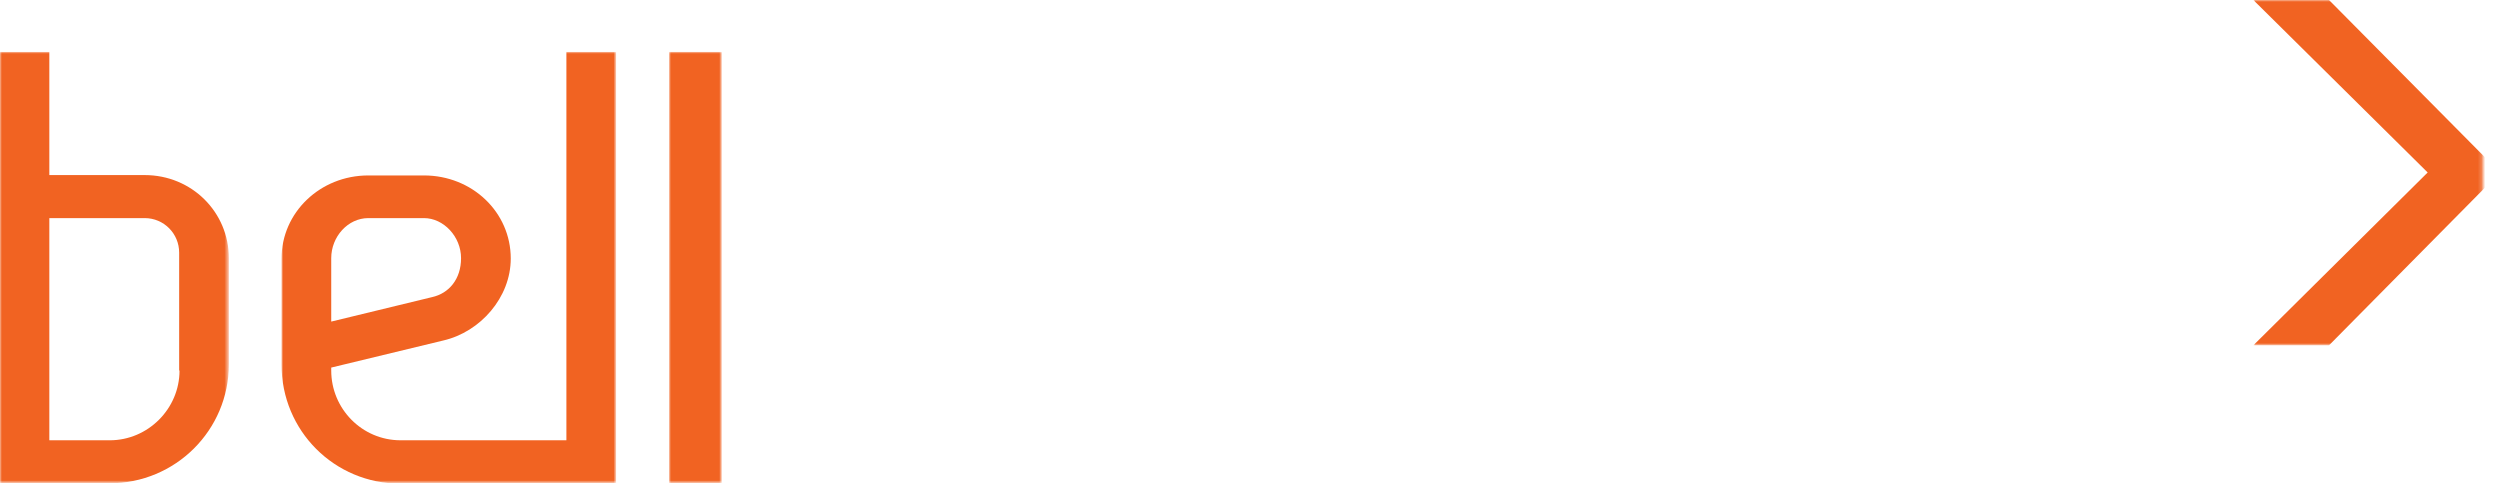 <?xml version="1.0" encoding="utf-8"?>
<!-- Generator: Adobe Illustrator 24.1.0, SVG Export Plug-In . SVG Version: 6.00 Build 0)  -->
<svg version="1.1" id="Layer_1" xmlns="http://www.w3.org/2000/svg" xmlns:xlink="http://www.w3.org/1999/xlink" x="0px" y="0px"
	 width="674px" height="130.3px" viewBox="0 0 674 130.3" style="enable-background:new 0 0 674 130.3;" xml:space="preserve">
<style type="text/css">
	.st0{fill-rule:evenodd;clip-rule:evenodd;fill:#FFFFFF;}
	.st1{filter:url(#Adobe_OpacityMaskFilter);}
	.st2{mask:url(#mask-2_1_);fill-rule:evenodd;clip-rule:evenodd;fill:#F16322;}
	.st3{filter:url(#Adobe_OpacityMaskFilter_1_);}
	.st4{mask:url(#mask-2_2_);fill-rule:evenodd;clip-rule:evenodd;fill:#F16322;}
	.st5{filter:url(#Adobe_OpacityMaskFilter_2_);}
	.st6{mask:url(#mask-2_3_);fill-rule:evenodd;clip-rule:evenodd;fill:#F16322;}
	.st7{filter:url(#Adobe_OpacityMaskFilter_3_);}
	.st8{mask:url(#mask-2_4_);fill-rule:evenodd;clip-rule:evenodd;fill:#FFFFFF;}
	.st9{filter:url(#Adobe_OpacityMaskFilter_4_);}
	.st10{mask:url(#mask-2_5_);fill-rule:evenodd;clip-rule:evenodd;fill:#F16322;}
	.st11{filter:url(#Adobe_OpacityMaskFilter_5_);}
	.st12{mask:url(#mask-2_6_);fill-rule:evenodd;clip-rule:evenodd;fill:#FFFFFF;}
	.st13{filter:url(#Adobe_OpacityMaskFilter_6_);}
	.st14{mask:url(#mask-2_7_);fill-rule:evenodd;clip-rule:evenodd;fill:#FFFFFF;}
	.st15{filter:url(#Adobe_OpacityMaskFilter_7_);}
	.st16{mask:url(#mask-2_8_);fill-rule:evenodd;clip-rule:evenodd;fill:#FFFFFF;}
</style>
<desc>Created with Sketch.</desc>
<g id="Page-1">
	<g id="BELL-FG" transform="translate(-1048, -3966)">
		<g id="Group-16" transform="translate(1048, 3966)">
			<path id="Fill-1" class="st0" d="M544.9,14h-13.3V108c0,12.5,10.1,22.3,23.2,22.3h10v-11.6h-10c-5.5,0-10-4.8-10-10.6V58.8h19.9
				V47.2h-19.9V14z"/>
			<path id="Fill-3" class="st0" d="M460.4,69.2v30.5c0,16.9,13.7,30.7,30.7,30.7h26.3v-11.7h-26.3c-9.4,0-17.3-7.9-17.3-17.4V67.6
				c0-5.2,4.2-9.4,9.4-9.4h34.2V46.5h-34.2C470.5,46.5,460.4,56.6,460.4,69.2"/>
			<path id="Fill-5" class="st0" d="M384.5,69.2V98c0,17.9,14.2,32.3,32,32.3h26.3v-11.7h-26.3c-10.3,0-18.7-8.5-18.7-18.9v-0.8
				l30.2-7.4c10-2.3,18.2-11.7,18.2-22.3c0-12.6-10.3-22.6-23.4-22.6h-15C394.8,46.5,384.5,56.6,384.5,69.2z M397.8,69.2
				c0-5.9,4.5-10.9,10-10.9h15c5.3,0,10,5,10,10.9c0,5.7-3.3,9.5-7.8,10.6l-27.2,6.7V69.2z"/>
			<g id="Clip-8">
			</g>
			<defs>
				<filter id="Adobe_OpacityMaskFilter" filterUnits="userSpaceOnUse" x="180.4" y="14" width="14.2" height="116.3">
					<feColorMatrix  type="matrix" values="1 0 0 0 0  0 1 0 0 0  0 0 1 0 0  0 0 0 1 0"/>
				</filter>
			</defs>
			<mask maskUnits="userSpaceOnUse" x="180.4" y="14" width="14.2" height="116.3" id="mask-2_1_">
				<g class="st1">
					<polygon id="path-1_1_" class="st0" points="0,130.3 669.3,130.3 669.3,0 0,0 					"/>
				</g>
			</mask>
			<polygon id="Fill-7" class="st2" points="180.4,130.3 194.6,130.3 194.6,14 180.4,14 			"/>
			<defs>
				<filter id="Adobe_OpacityMaskFilter_1_" filterUnits="userSpaceOnUse" x="75.9" y="14" width="90.2" height="116.3">
					<feColorMatrix  type="matrix" values="1 0 0 0 0  0 1 0 0 0  0 0 1 0 0  0 0 0 1 0"/>
				</filter>
			</defs>
			<mask maskUnits="userSpaceOnUse" x="75.9" y="14" width="90.2" height="116.3" id="mask-2_2_">
				<g class="st3">
					<polygon id="path-1_2_" class="st0" points="0,130.3 669.3,130.3 669.3,0 0,0 					"/>
				</g>
			</mask>
			<path id="Fill-9" class="st4" d="M152.8,118.7H108c-10.4,0-18.7-8.5-18.7-18.8v-0.8l30.2-7.3c10-2.3,18.2-11.6,18.2-22.1
				c0-12.5-10.4-22.4-23.4-22.4h-15c-13,0-23.4,10-23.4,22.4v28.6c0,17.8,14.2,32.1,32.1,32.1h58.1V14h-13.4V118.7z M89.3,69.6
				c0-5.8,4.5-10.8,10-10.8h15c5.3,0,10,5,10,10.8c0,5.7-3.3,9.5-7.8,10.5l-27.2,6.6V69.6z"/>
			<defs>
				<filter id="Adobe_OpacityMaskFilter_2_" filterUnits="userSpaceOnUse" x="607.5" y="0" width="66.5" height="93.1">
					<feColorMatrix  type="matrix" values="1 0 0 0 0  0 1 0 0 0  0 0 1 0 0  0 0 0 1 0"/>
				</filter>
			</defs>
			<mask maskUnits="userSpaceOnUse" x="607.5" y="0" width="66.5" height="93.1" id="mask-2_3_">
				<g class="st5">
					<polygon id="path-1_3_" class="st0" points="0,130.3 669.3,130.3 669.3,0 0,0 					"/>
				</g>
			</mask>
			<polygon id="Fill-10" class="st6" points="607.5,0 654.5,46.5 607.5,93.1 627.9,93.1 674,46.5 627.9,0 			"/>
			<defs>
				<filter id="Adobe_OpacityMaskFilter_3_" filterUnits="userSpaceOnUse" x="213.6" y="14" width="61.7" height="116.3">
					<feColorMatrix  type="matrix" values="1 0 0 0 0  0 1 0 0 0  0 0 1 0 0  0 0 0 1 0"/>
				</filter>
			</defs>
			<mask maskUnits="userSpaceOnUse" x="213.6" y="14" width="61.7" height="116.3" id="mask-2_4_">
				<g class="st7">
					<polygon id="path-1_4_" class="st0" points="0,130.3 669.3,130.3 669.3,0 0,0 					"/>
				</g>
			</mask>
			<path id="Fill-11" class="st8" d="M245.8,130.3h29.5V14H262v33.2h-25.7c-12.7,0-22.7,10-22.7,22.4v28.6
				C213.6,116,227.9,130.3,245.8,130.3z M226.9,68.1c0-5.2,4.2-9.3,9.3-9.3H262v59.8h-16.2c-10.3,0-18.8-8.5-18.8-18.8V68.1z"/>
			<defs>
				<filter id="Adobe_OpacityMaskFilter_4_" filterUnits="userSpaceOnUse" x="0" y="14" width="61.7" height="116.3">
					<feColorMatrix  type="matrix" values="1 0 0 0 0  0 1 0 0 0  0 0 1 0 0  0 0 0 1 0"/>
				</filter>
			</defs>
			<mask maskUnits="userSpaceOnUse" x="0" y="14" width="61.7" height="116.3" id="mask-2_5_">
				<g class="st9">
					<polygon id="path-1_5_" class="st0" points="0,130.3 669.3,130.3 669.3,0 0,0 					"/>
				</g>
			</mask>
			<path id="Fill-12" class="st10" d="M39,47.2H13.3V14H0v116.3h29.5c17.8,0,32.2-14.3,32.2-32.1V69.6C61.7,57.2,51.7,47.2,39,47.2z
				 M48.4,99.9c0,10.3-8.5,18.8-18.8,18.8H13.3V58.8H39c5.2,0,9.3,4.2,9.3,9.3V99.9z"/>
			<defs>
				<filter id="Adobe_OpacityMaskFilter_5_" filterUnits="userSpaceOnUse" x="327.5" y="46.5" width="52.2" height="83.8">
					<feColorMatrix  type="matrix" values="1 0 0 0 0  0 1 0 0 0  0 0 1 0 0  0 0 0 1 0"/>
				</filter>
			</defs>
			<mask maskUnits="userSpaceOnUse" x="327.5" y="46.5" width="52.2" height="83.8" id="mask-2_6_">
				<g class="st11">
					<polygon id="path-1_6_" class="st0" points="0,130.3 669.3,130.3 669.3,0 0,0 					"/>
				</g>
			</mask>
			<path id="Fill-13" class="st12" d="M327.5,130.3H341V76.7c0-10.1,8.2-18.4,18.5-18.4h20.2V46.5h-20.2c-7.6,0-13.5,2.5-18.5,7.5
				l-5.1-7.5h-8.4V130.3z"/>
			<defs>
				<filter id="Adobe_OpacityMaskFilter_6_" filterUnits="userSpaceOnUse" x="294.3" y="14" width="14.2" height="18.6">
					<feColorMatrix  type="matrix" values="1 0 0 0 0  0 1 0 0 0  0 0 1 0 0  0 0 0 1 0"/>
				</filter>
			</defs>
			<mask maskUnits="userSpaceOnUse" x="294.3" y="14" width="14.2" height="18.6" id="mask-2_7_">
				<g class="st13">
					<polygon id="path-1_7_" class="st0" points="0,130.3 669.3,130.3 669.3,0 0,0 					"/>
				</g>
			</mask>
			<polygon id="Fill-14" class="st14" points="294.3,32.6 308.5,32.6 308.5,14 294.3,14 			"/>
			<defs>
				<filter id="Adobe_OpacityMaskFilter_7_" filterUnits="userSpaceOnUse" x="294.3" y="46.5" width="14.2" height="83.8">
					<feColorMatrix  type="matrix" values="1 0 0 0 0  0 1 0 0 0  0 0 1 0 0  0 0 0 1 0"/>
				</filter>
			</defs>
			<mask maskUnits="userSpaceOnUse" x="294.3" y="46.5" width="14.2" height="83.8" id="mask-2_8_">
				<g class="st15">
					<polygon id="path-1_8_" class="st0" points="0,130.3 669.3,130.3 669.3,0 0,0 					"/>
				</g>
			</mask>
			<polygon id="Fill-15" class="st16" points="294.3,130.3 308.5,130.3 308.5,46.5 294.3,46.5 			"/>
		</g>
	</g>
</g>
</svg>
